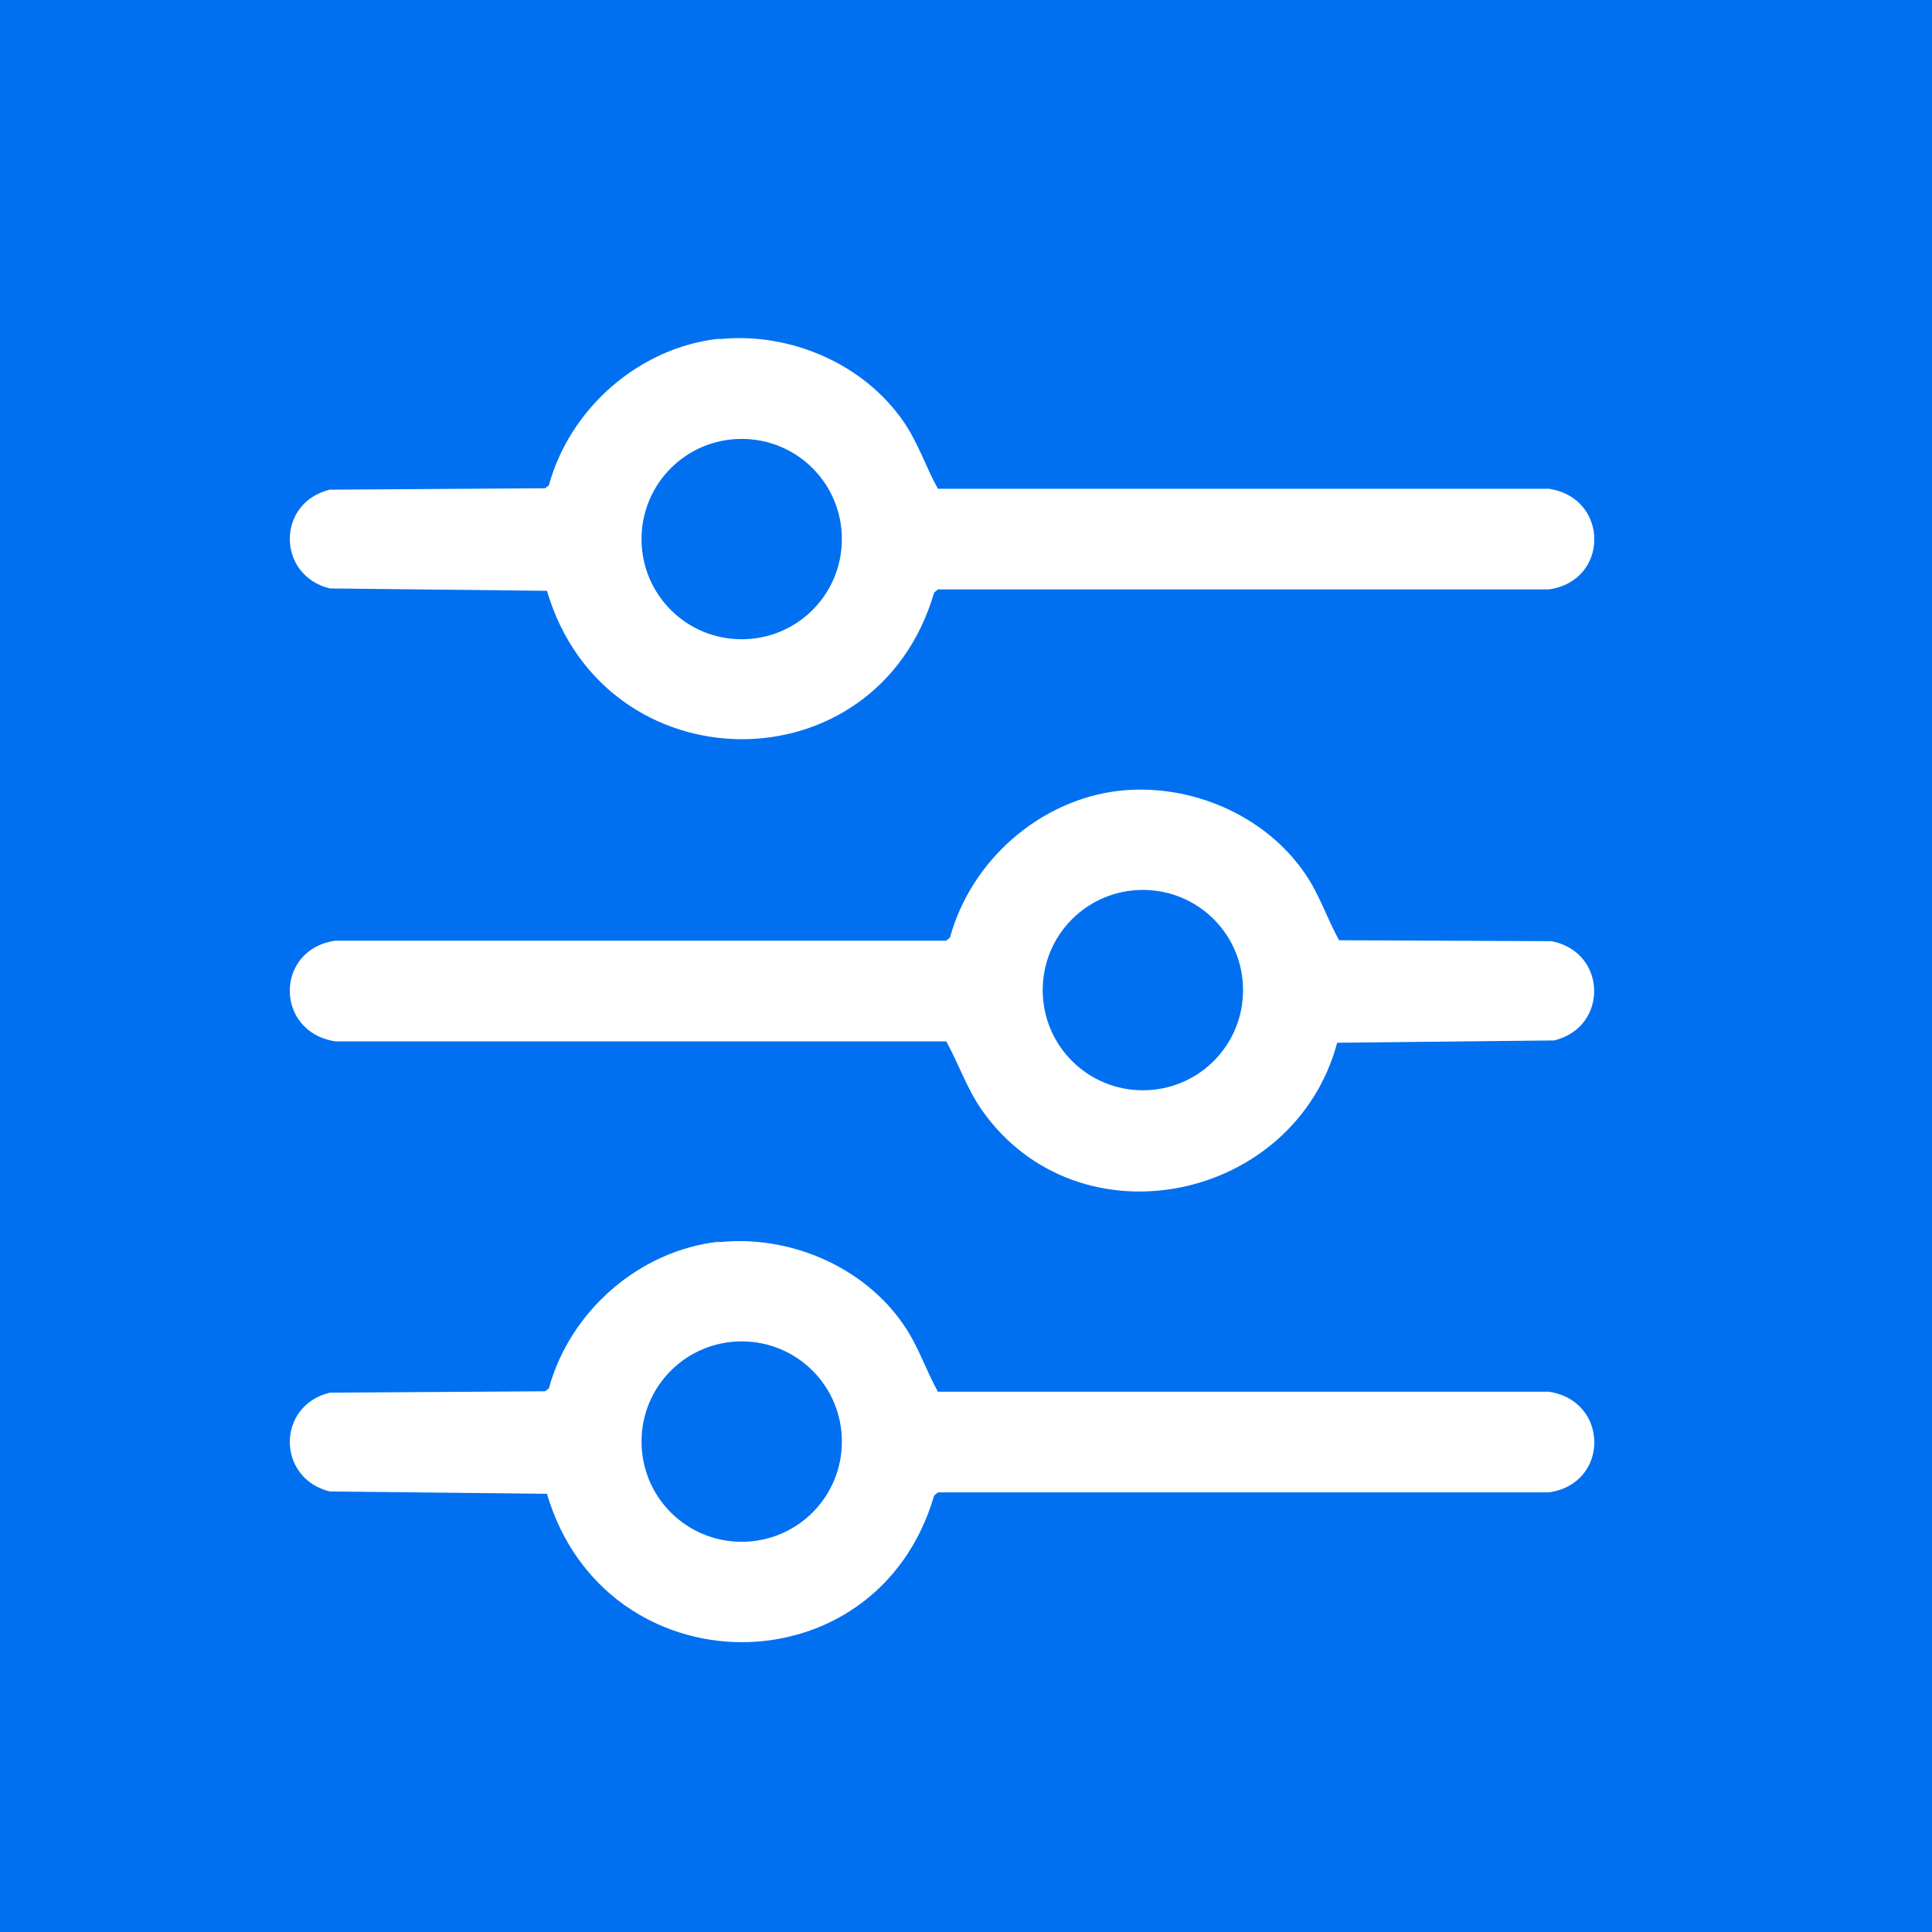 <svg width="40" height="40" viewBox="0 0 40 40" fill="none" xmlns="http://www.w3.org/2000/svg">
<path d="M40 0H0V40H40V0Z" fill="#0070F0"/>
<path d="M14.884 7.022C16.34 6.868 17.884 7.524 18.713 8.739C19.012 9.174 19.167 9.666 19.418 10.119H32.065C33.319 10.302 33.328 12.029 32.065 12.203H19.418L19.34 12.27C18.144 16.351 12.52 16.293 11.324 12.232L6.828 12.183C5.729 11.913 5.719 10.408 6.828 10.138L11.285 10.109L11.363 10.051C11.797 8.46 13.224 7.196 14.884 7.013V7.022ZM17.43 11.161C17.43 10.013 16.504 9.087 15.356 9.087C14.208 9.087 13.282 10.013 13.282 11.161C13.282 12.309 14.208 13.235 15.356 13.235C16.504 13.235 17.43 12.309 17.43 11.161Z" fill="white"/>
<path d="M23.19 16.37C24.646 16.216 26.19 16.872 27.019 18.087C27.319 18.521 27.473 19.013 27.724 19.467L32.123 19.486C33.271 19.708 33.309 21.261 32.181 21.541L27.685 21.589C26.798 24.888 22.321 25.824 20.325 22.978C20.016 22.534 19.852 22.033 19.591 21.56H6.944C5.68 21.367 5.69 19.65 6.944 19.476H19.591L19.669 19.409C20.103 17.817 21.53 16.553 23.19 16.37ZM25.736 20.499C25.736 19.351 24.81 18.425 23.662 18.425C22.514 18.425 21.588 19.351 21.588 20.499C21.588 21.647 22.514 22.573 23.662 22.573C24.81 22.573 25.736 21.647 25.736 20.499Z" fill="white"/>
<path d="M14.884 25.718C16.34 25.563 17.884 26.219 18.713 27.435C19.012 27.869 19.167 28.361 19.418 28.814H32.065C33.319 28.997 33.328 30.724 32.065 30.898H19.418L19.34 30.965C18.144 35.046 12.52 34.988 11.324 30.927L6.828 30.879C5.729 30.609 5.719 29.104 6.828 28.834L11.285 28.805L11.363 28.747C11.797 27.155 13.224 25.891 14.884 25.708V25.718ZM17.43 29.846C17.43 28.698 16.504 27.772 15.356 27.772C14.208 27.772 13.282 28.698 13.282 29.846C13.282 30.994 14.208 31.921 15.356 31.921C16.504 31.921 17.43 30.994 17.43 29.846Z" fill="white"/>
</svg>
